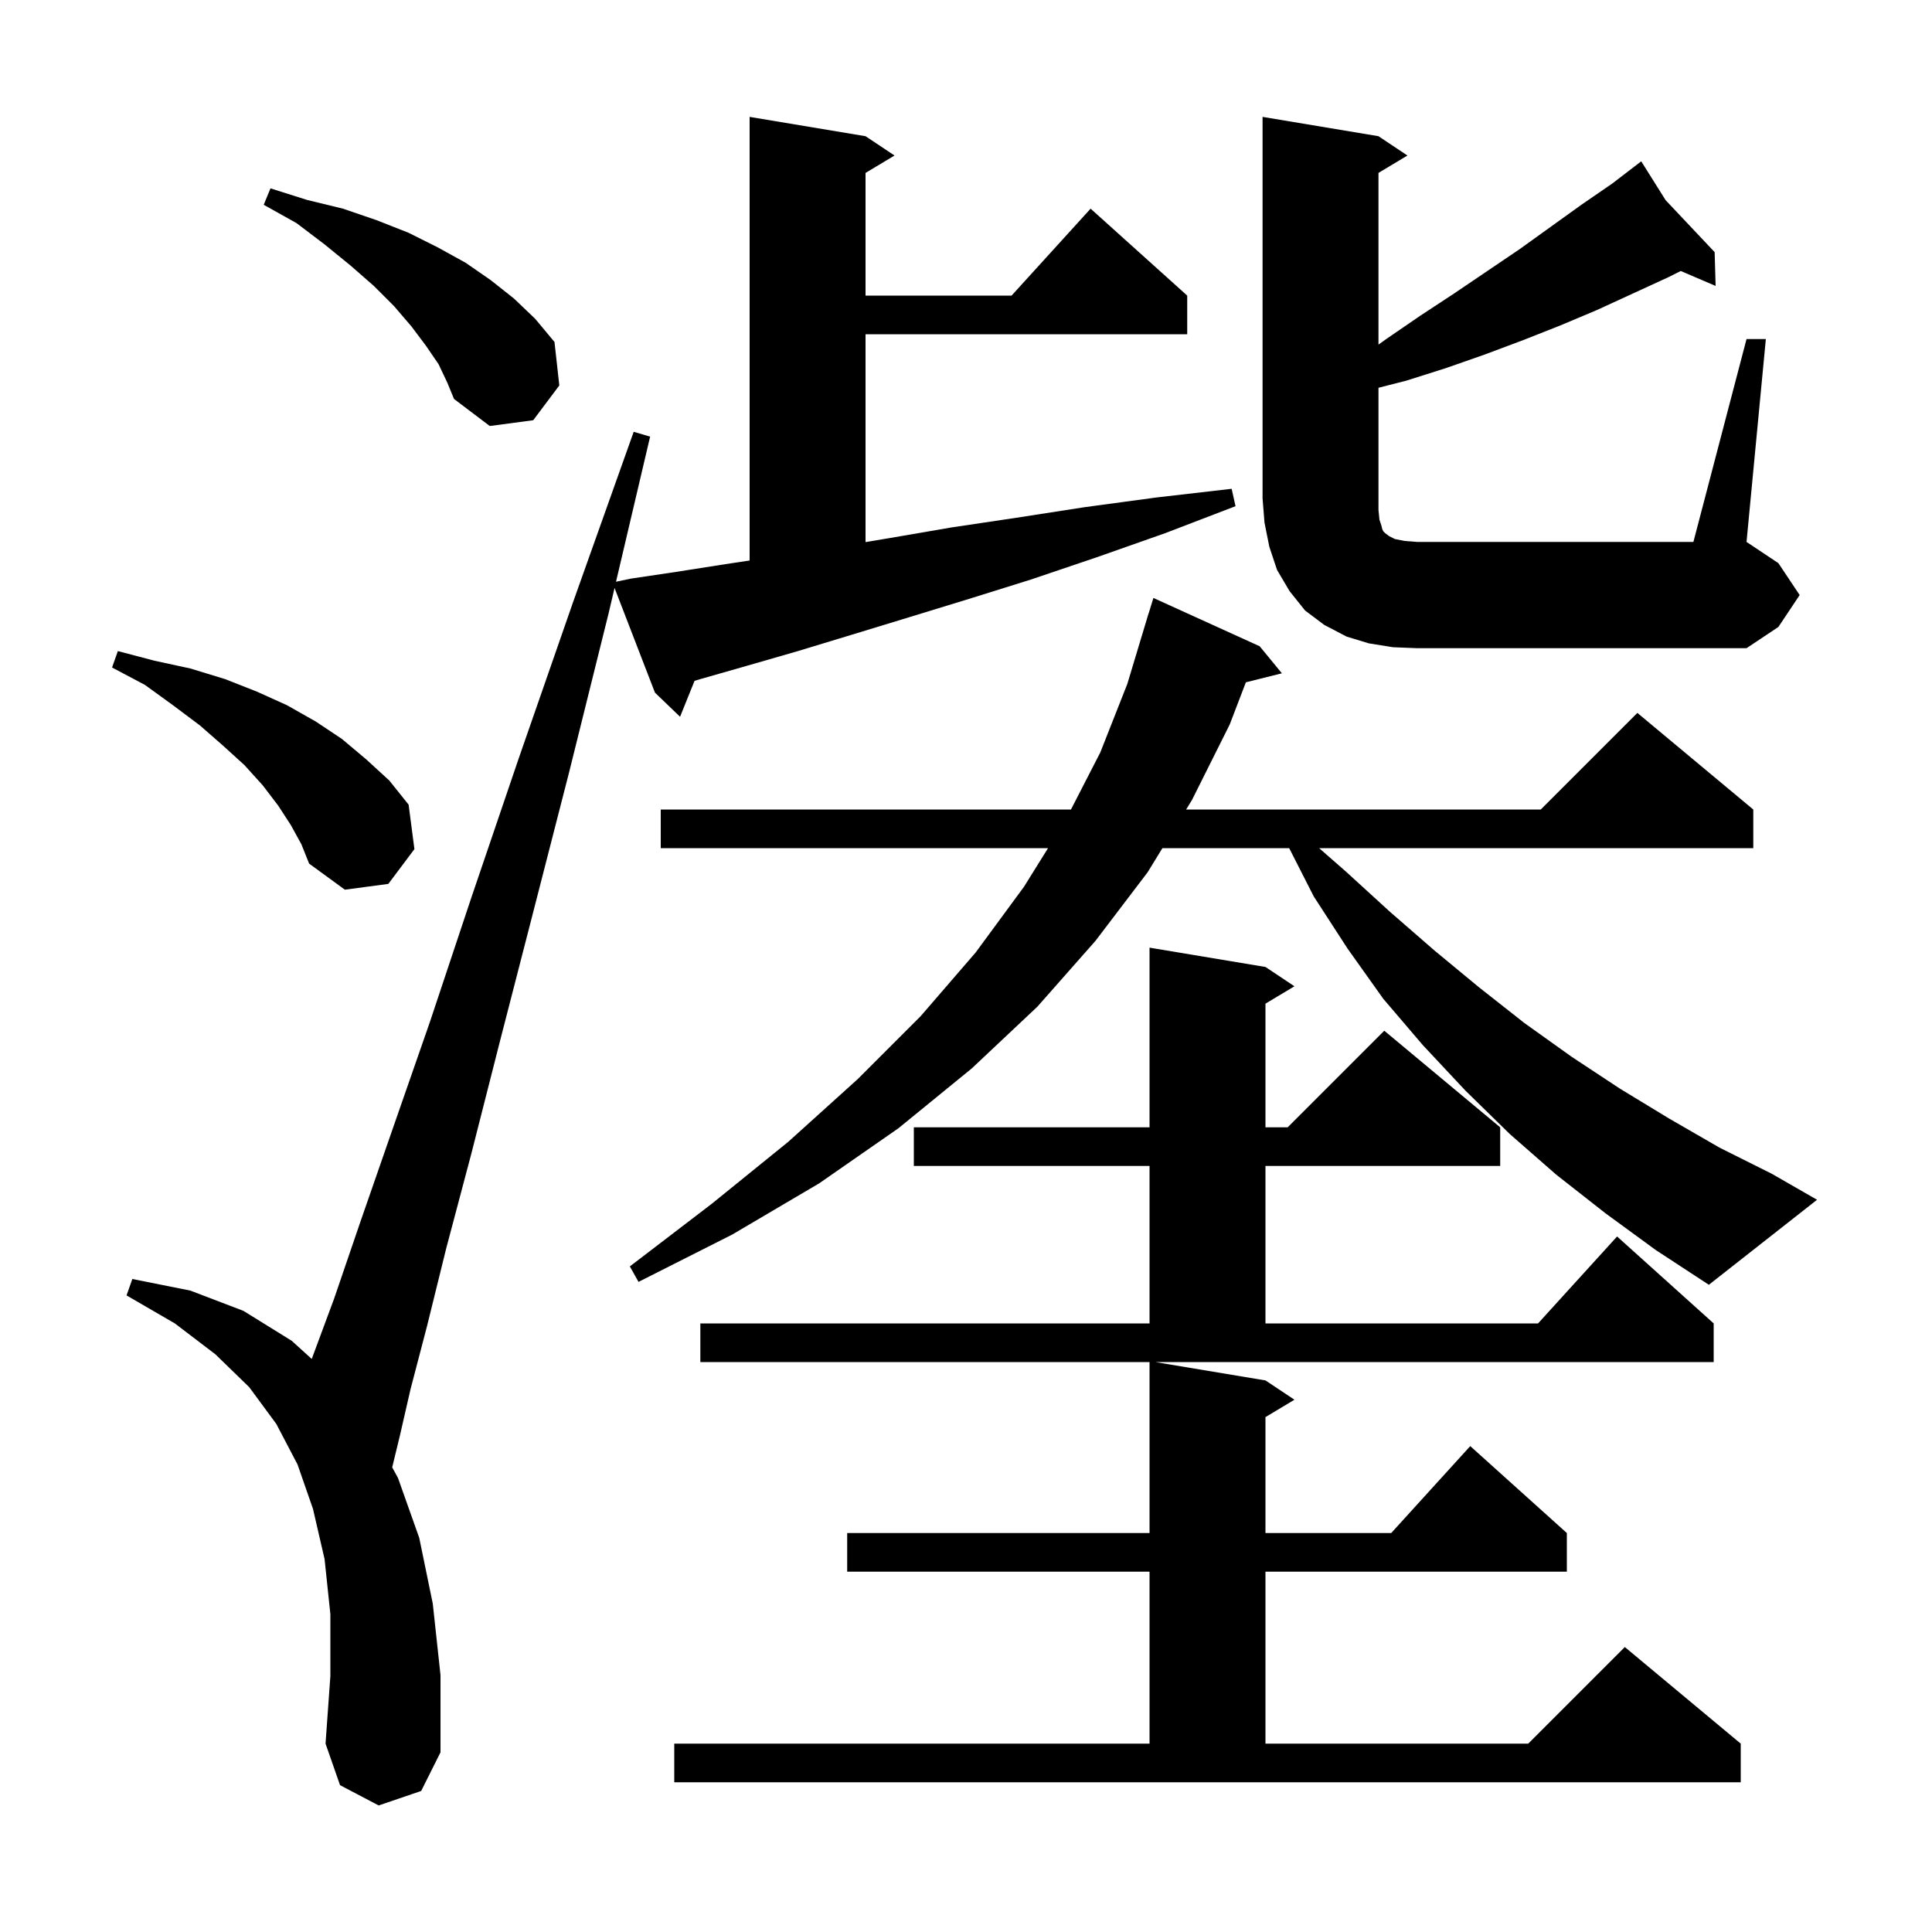 <svg xmlns="http://www.w3.org/2000/svg" xmlns:xlink="http://www.w3.org/1999/xlink" version="1.1" baseProfile="full" viewBox="0 0 200 200" width="200" height="200"><g fill="currentColor"><path d="M 69.8 180.5 L 119.0 180.5 L 119.0 162.7 L 87.7 162.7 L 87.7 158.7 L 119.0 158.7 L 119.0 141.0 L 72.5 141.0 L 72.5 137.0 L 119.0 137.0 L 119.0 120.7 L 94.6 120.7 L 94.6 116.7 L 119.0 116.7 L 119.0 98.1 L 131.0 100.1 L 134.0 102.1 L 131.0 103.9 L 131.0 116.7 L 133.3 116.7 L 143.3 106.7 L 155.3 116.7 L 155.3 120.7 L 131.0 120.7 L 131.0 137.0 L 159.218 137.0 L 167.4 128.0 L 177.4 137.0 L 177.4 141.0 L 119.6 141.0 L 131.0 142.9 L 134.0 144.9 L 131.0 146.7 L 131.0 158.7 L 144.018 158.7 L 152.2 149.7 L 162.2 158.7 L 162.2 162.7 L 131.0 162.7 L 131.0 180.5 L 158.2 180.5 L 168.2 170.5 L 180.2 180.5 L 180.2 184.5 L 69.8 184.5 Z M 166.2 125.6 L 161.1 121.6 L 156.3 117.4 L 151.7 112.9 L 147.3 108.2 L 143.2 103.4 L 139.5 98.2 L 136.0 92.8 L 133.456 87.8 L 120.333 87.8 L 118.8 90.3 L 113.4 97.4 L 107.4 104.2 L 100.6 110.6 L 93.0 116.8 L 84.8 122.5 L 75.8 127.8 L 66.1 132.7 L 65.2 131.1 L 73.7 124.6 L 81.6 118.2 L 88.8 111.7 L 95.3 105.2 L 101.0 98.6 L 106.0 91.8 L 108.493 87.8 L 68.4 87.8 L 68.4 83.8 L 110.866 83.8 L 113.9 77.9 L 116.7 70.8 L 118.9 63.5 L 118.907 63.502 L 119.4 61.9 L 130.4 66.9 L 132.7 69.7 L 128.972 70.632 L 127.3 75.0 L 123.4 82.8 L 122.787 83.8 L 159.5 83.8 L 169.5 73.8 L 181.5 83.8 L 181.5 87.8 L 136.557 87.8 L 139.3 90.2 L 143.9 94.4 L 148.5 98.4 L 153.1 102.2 L 157.8 105.9 L 162.7 109.4 L 167.7 112.7 L 172.8 115.8 L 178.0 118.8 L 183.4 121.5 L 188.1 124.2 L 176.9 133.0 L 171.4 129.4 Z M 30.1 85.4 L 28.8 83.4 L 27.2 81.3 L 25.3 79.2 L 23.1 77.2 L 20.7 75.1 L 17.9 73.0 L 15.0 70.9 L 11.6 69.1 L 12.2 67.4 L 16.0 68.4 L 19.7 69.2 L 23.3 70.3 L 26.6 71.6 L 29.7 73.0 L 32.7 74.7 L 35.4 76.5 L 37.9 78.6 L 40.3 80.8 L 42.3 83.3 L 42.9 87.9 L 40.2 91.5 L 35.7 92.1 L 32.0 89.4 L 31.2 87.4 Z M 63.0 63.5 L 58.9 80.0 L 55.1 94.8 L 51.7 108.0 L 48.8 119.4 L 46.2 129.2 L 44.2 137.3 L 42.5 143.8 L 41.4 148.6 L 40.6 151.9 L 41.2 153.0 L 43.4 159.2 L 44.8 166.0 L 45.6 173.4 L 45.6 181.4 L 43.6 185.4 L 39.2 186.9 L 35.2 184.8 L 33.7 180.5 L 34.2 173.5 L 34.2 167.1 L 33.6 161.4 L 32.4 156.2 L 30.8 151.6 L 28.6 147.4 L 25.8 143.6 L 22.3 140.2 L 18.1 137.0 L 13.1 134.1 L 13.7 132.4 L 19.7 133.6 L 25.2 135.7 L 30.2 138.8 L 32.27 140.677 L 32.3 140.6 L 34.6 134.4 L 37.3 126.5 L 40.6 117.0 L 44.5 105.8 L 48.8 92.9 L 53.7 78.5 L 59.3 62.4 L 65.6 44.7 L 67.3 45.2 L 63.77 60.222 L 65.3 59.9 L 70.0 59.2 L 75.1 58.4 L 77.6 58.023 L 77.6 12.1 L 89.6 14.1 L 92.6 16.1 L 89.6 17.9 L 89.6 30.6 L 104.718 30.6 L 112.9 21.6 L 122.9 30.6 L 122.9 34.6 L 89.6 34.6 L 89.6 56.117 L 92.1 55.7 L 98.5 54.6 L 105.2 53.6 L 112.3 52.5 L 119.7 51.5 L 127.5 50.6 L 127.9 52.4 L 120.6 55.2 L 113.5 57.7 L 106.7 60.0 L 100.3 62.0 L 94.1 63.9 L 88.2 65.7 L 82.6 67.4 L 77.4 68.9 L 72.5 70.3 L 71.9 70.479 L 70.4 74.2 L 67.8 71.7 L 63.619 60.867 Z M 180.8 35.1 L 182.8 35.1 L 180.8 56.1 L 184.1 58.3 L 186.3 61.6 L 184.1 64.9 L 180.8 67.1 L 146.7 67.1 L 144.2 67.0 L 141.7 66.6 L 139.4 65.9 L 137.1 64.7 L 135.1 63.2 L 133.5 61.2 L 132.2 59.0 L 131.4 56.6 L 130.9 54.1 L 130.7 51.6 L 130.7 12.1 L 142.7 14.1 L 145.7 16.1 L 142.7 17.9 L 142.7 35.671 L 143.5 35.1 L 147.0 32.7 L 150.5 30.4 L 157.3 25.8 L 163.7 21.2 L 166.9 19.0 L 169.154 17.272 L 169.1 17.2 L 169.162 17.266 L 169.9 16.7 L 172.423 20.72 L 177.5 26.1 L 177.6 29.6 L 173.992 28.054 L 172.7 28.7 L 165.3 32.1 L 161.5 33.7 L 157.7 35.2 L 153.7 36.7 L 149.7 38.1 L 145.6 39.4 L 142.7 40.142 L 142.7 52.8 L 142.8 53.8 L 143.0 54.4 L 143.1 54.8 L 143.2 55.0 L 143.4 55.2 L 143.8 55.5 L 144.4 55.8 L 145.4 56.0 L 146.7 56.1 L 175.3 56.1 Z M 45.4 37.7 L 44.1 35.8 L 42.6 33.8 L 40.8 31.7 L 38.7 29.6 L 36.3 27.5 L 33.6 25.3 L 30.7 23.1 L 27.3 21.2 L 28.0 19.5 L 31.8 20.7 L 35.5 21.6 L 39.0 22.8 L 42.3 24.1 L 45.3 25.6 L 48.2 27.2 L 50.8 29.0 L 53.2 30.9 L 55.4 33.0 L 57.4 35.4 L 57.9 39.9 L 55.2 43.5 L 50.7 44.1 L 47.0 41.3 L 46.3 39.6 Z "/></g></svg>